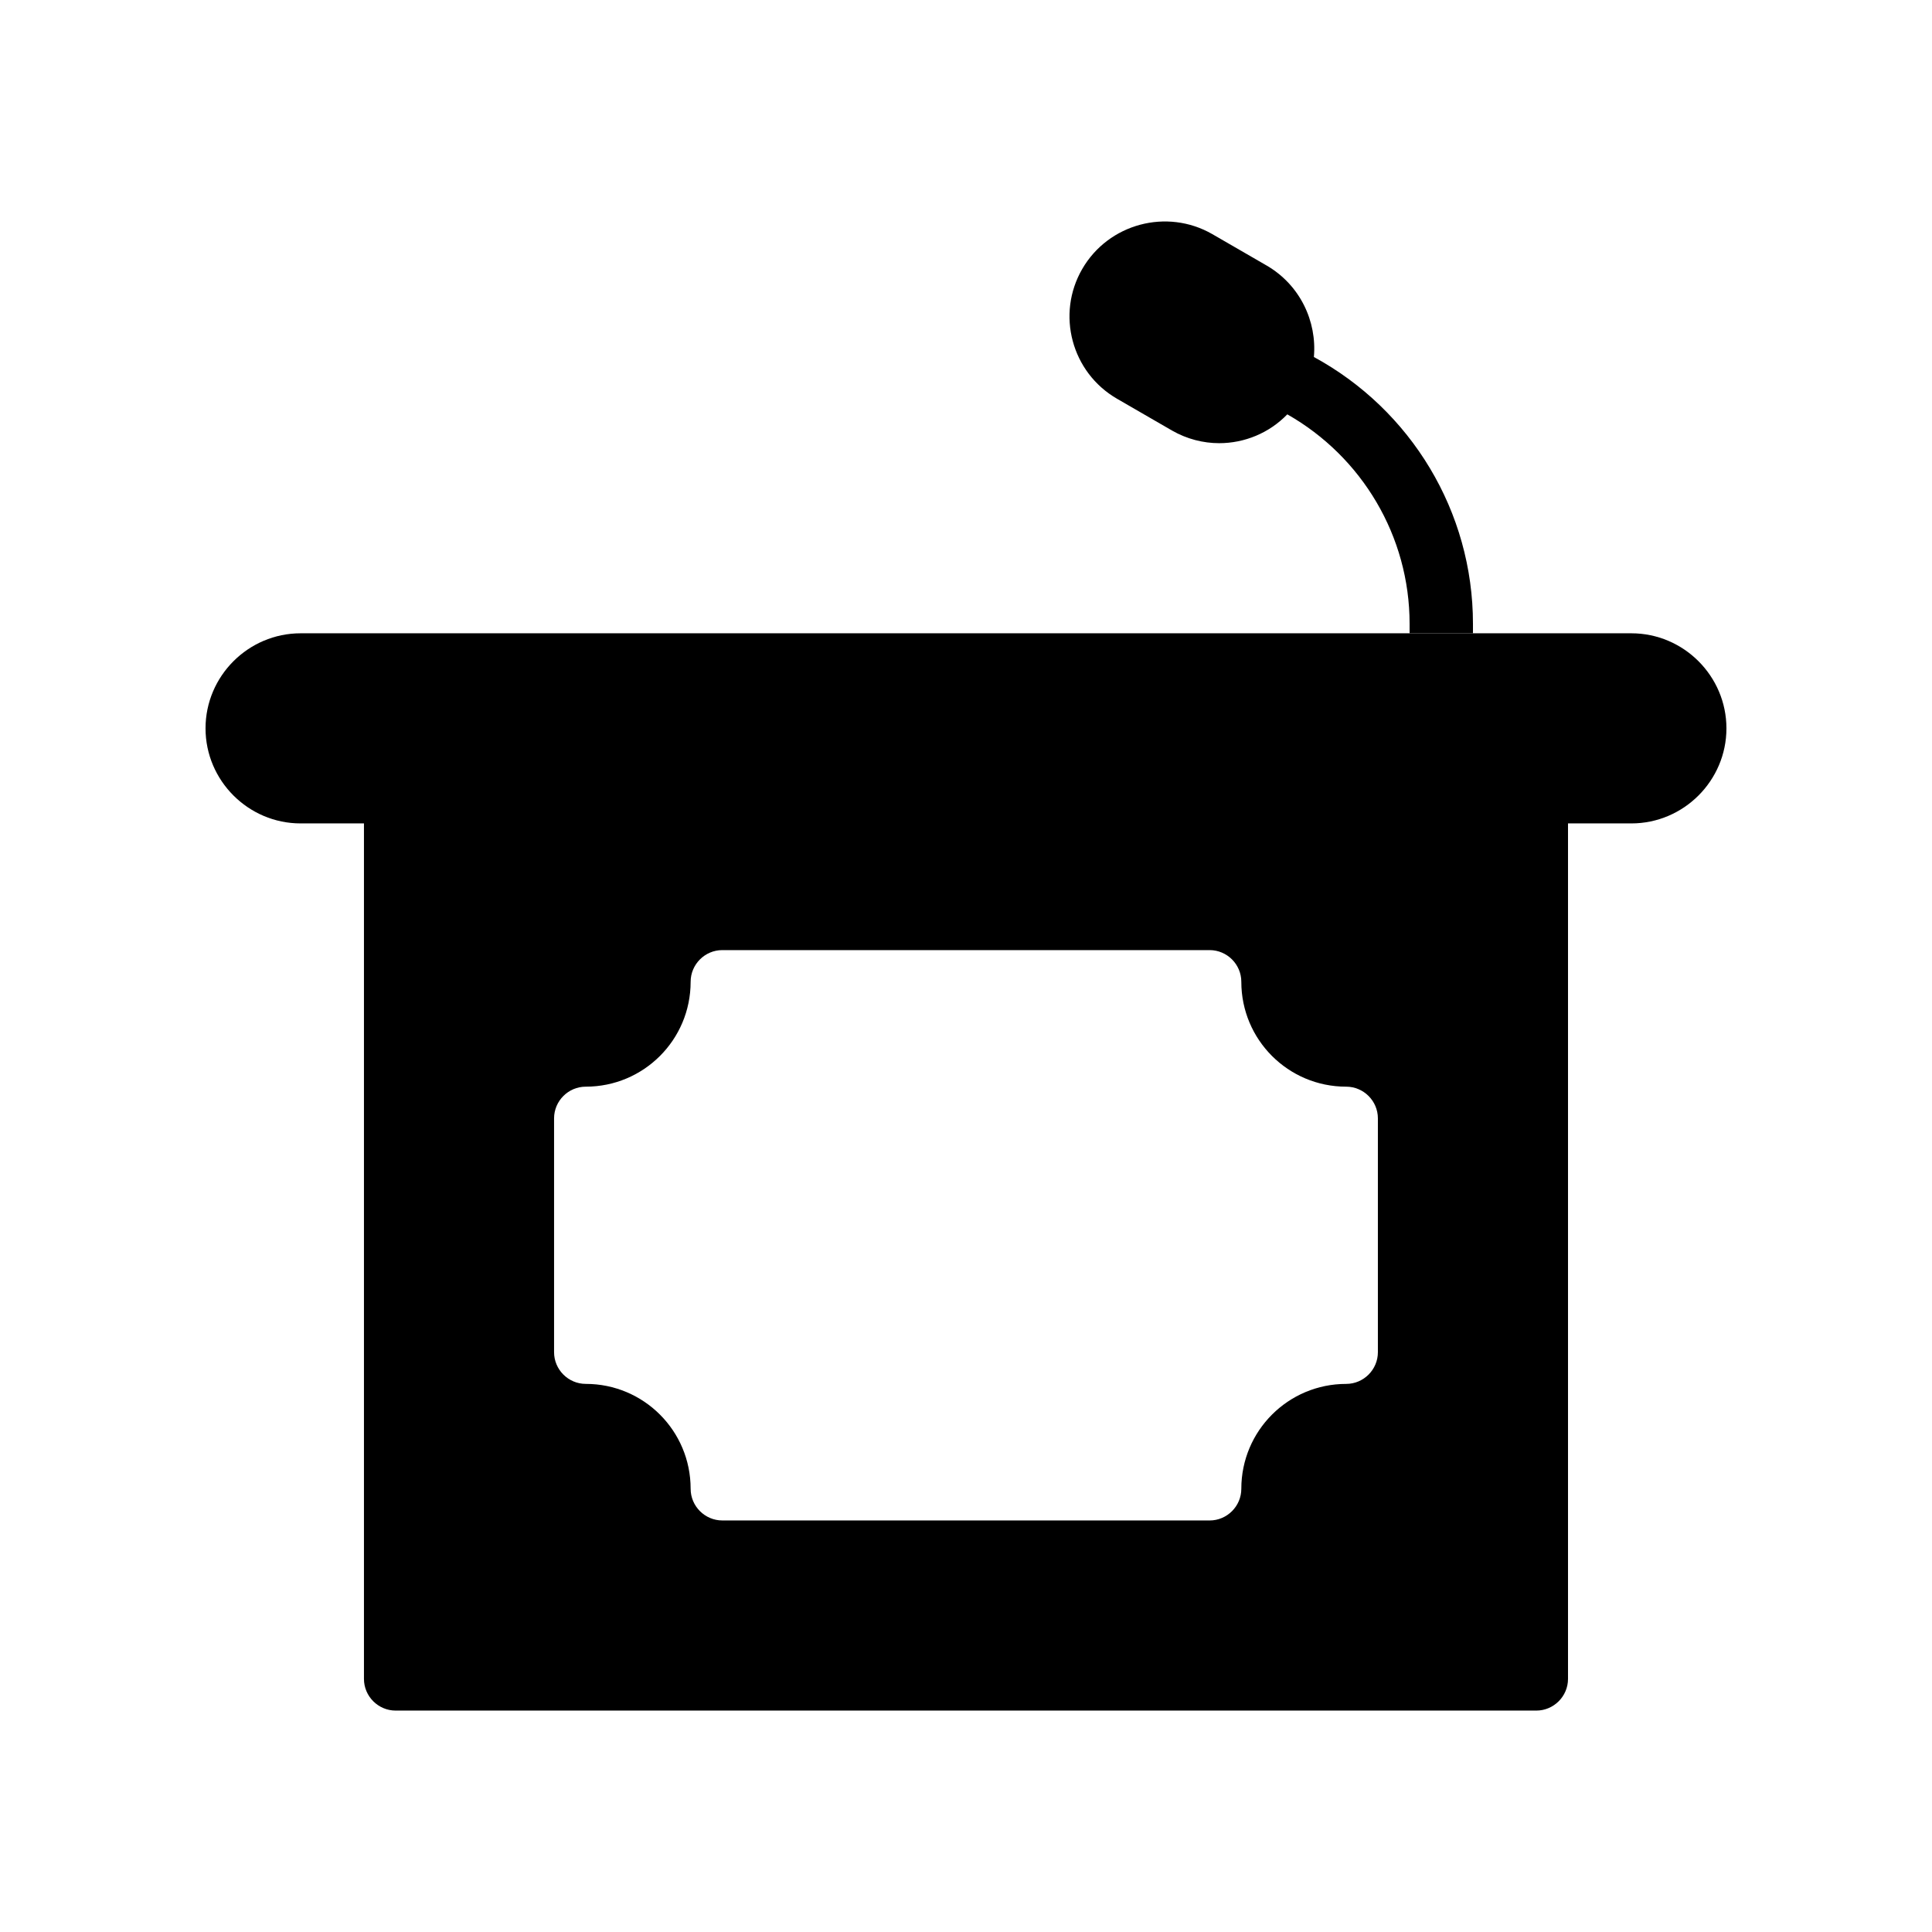 <?xml version="1.0" encoding="UTF-8"?>
<!-- Uploaded to: SVG Repo, www.svgrepo.com, Generator: SVG Repo Mixer Tools -->
<svg fill="#000000" width="800px" height="800px" version="1.1" viewBox="144 144 512 512" xmlns="http://www.w3.org/2000/svg">
 <g>
  <path d="m576.33 311.83h-352.67c-13.855 0-25.191 11.336-25.191 25.191 0 13.855 11.336 25.191 25.191 25.191h16.793v226.71c0 4.617 3.777 8.398 8.398 8.398h302.29c4.617 0 8.398-3.777 8.398-8.398v-226.71h16.793c13.855 0 25.191-11.336 25.191-25.191 0-13.855-11.336-25.191-25.191-25.191zm-67.176 190.52c0 4.617-3.777 8.398-8.398 8.398-15.367 0-27.793 12.426-27.793 27.793 0 4.617-3.777 8.398-8.398 8.398l-129.14-0.004c-4.617 0-8.398-3.777-8.398-8.398 0-15.367-12.426-27.793-27.793-27.793-4.617 0-8.398-3.777-8.398-8.398v-61.969c0-4.617 3.777-8.398 8.398-8.398 15.367 0 27.793-12.426 27.793-27.793 0-4.617 3.777-8.398 8.398-8.398h129.14c4.617 0 8.398 3.777 8.398 8.398 0 15.367 12.426 27.793 27.793 27.793 4.617 0 8.398 3.777 8.398 8.398z"/>
  <path d="m534.35 309.31v2.519h-16.793v-2.519c0-23.176-12.594-44.25-32.41-55.504-4.785 4.953-11.336 7.641-18.055 7.641-4.199 0-8.566-1.09-12.512-3.359l-14.527-8.398c-12.09-6.969-16.207-22.418-9.238-34.426s22.418-16.121 34.426-9.238l14.527 8.398c8.734 5.121 13.266 14.695 12.426 24.184 25.781 14.023 42.156 40.98 42.156 70.703z"/>
 </g>
</svg>